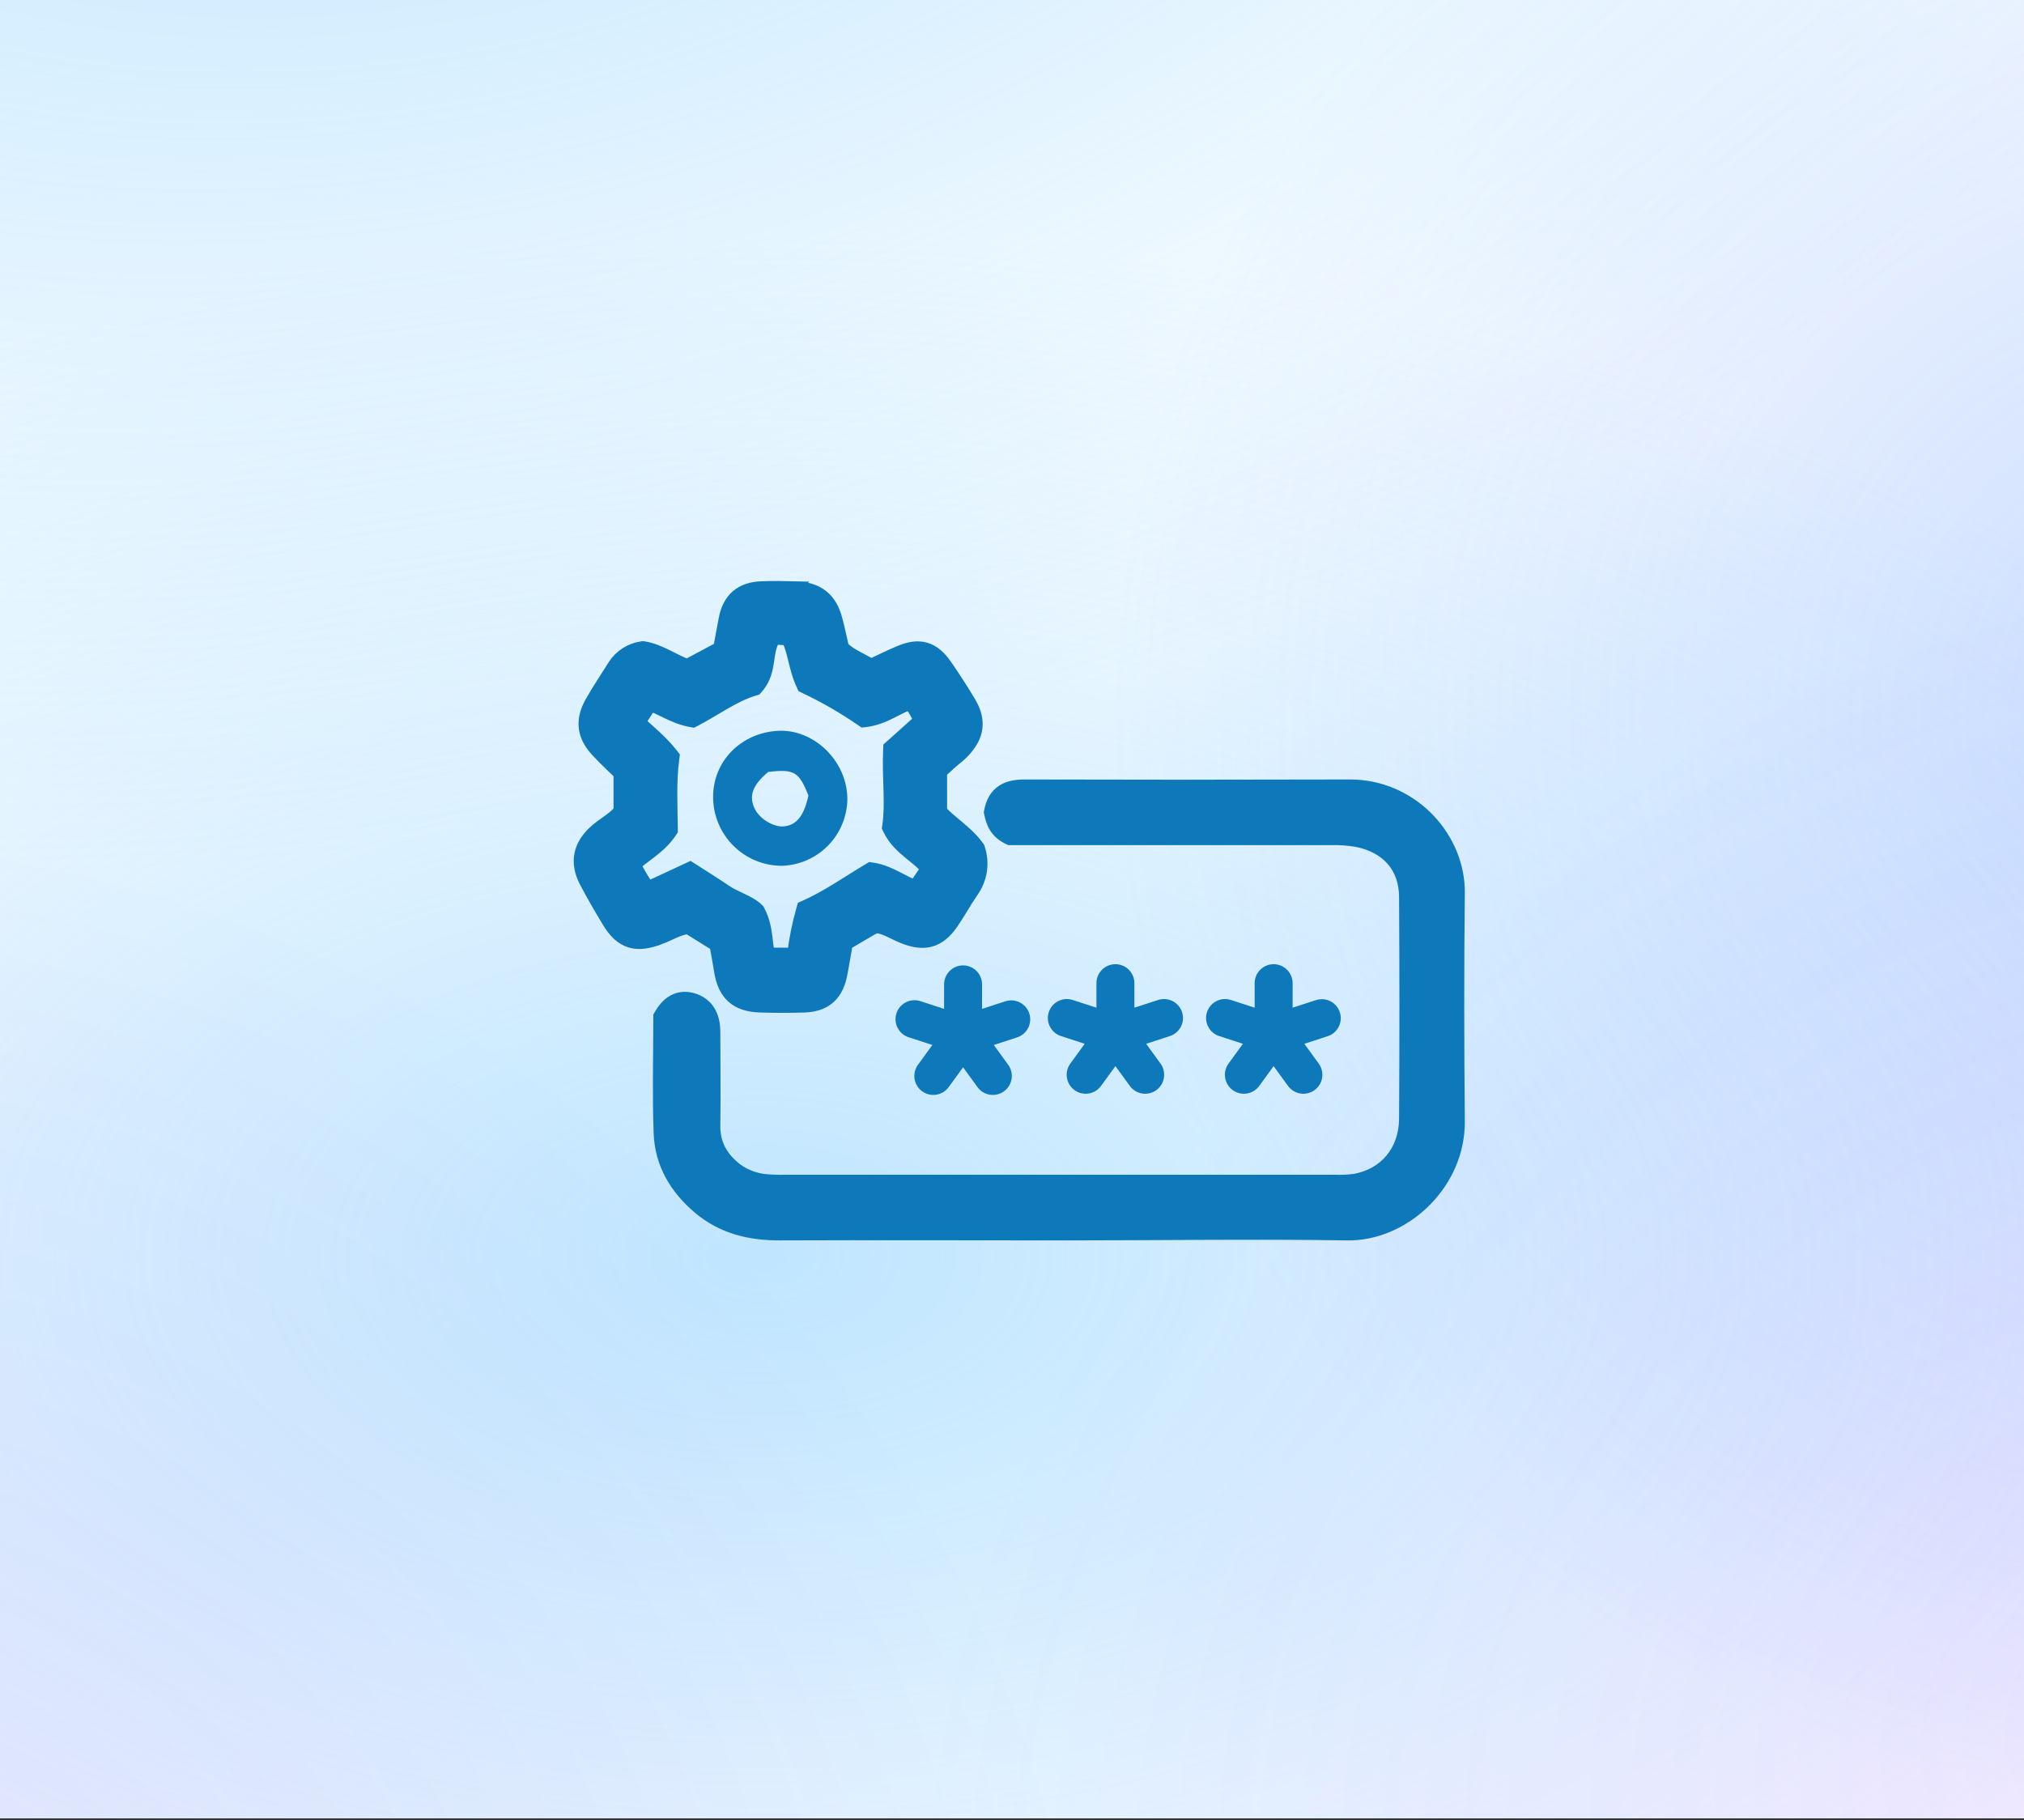 <svg width="139" height="125" viewBox="0 0 139 125" fill="none" xmlns="http://www.w3.org/2000/svg">
<rect x="0" y="0" width="139" height="125" fill="#333333" stroke="none"/>
<g clip-path="url(#clip0_207_7416)">
<rect width="139" height="124.875" fill="#0E79BA"/>
<g clip-path="url(#clip1_207_7416)">
<rect width="125" height="139" transform="matrix(0 1 -1 0 139 0)" fill="white"/>
<rect width="125" height="139" transform="matrix(0 1 -1 0 139 0)" fill="url(#paint0_radial_207_7416)" fill-opacity="0.3"/>
<rect width="125" height="139" transform="matrix(0 1 -1 0 139 0)" fill="url(#paint1_radial_207_7416)" fill-opacity="0.5"/>
<rect width="125" height="139" transform="matrix(0 1 -1 0 139 0)" fill="url(#paint2_radial_207_7416)" fill-opacity="0.5"/>
<rect width="125" height="139" transform="matrix(0 1 -1 0 139 0)" fill="url(#paint3_radial_207_7416)" fill-opacity="0.12"/>
<rect width="125" height="139" transform="matrix(0 1 -1 0 139 0)" fill="url(#paint4_radial_207_7416)" fill-opacity="0.1"/>
</g>
<path d="M49.044 70.885C49.044 73.01 49.077 75.159 49.044 77.296C49.026 78.553 49.56 79.494 50.537 80.272L50.772 80.435C51.333 80.795 51.977 81.011 52.644 81.065C53.075 81.099 53.508 81.112 53.94 81.1L53.951 81.099H91.647L91.656 81.1C92.124 81.12 92.594 81.097 93.059 81.035C95.129 80.653 96.495 79.04 96.508 76.822C96.538 71.759 96.538 66.695 96.508 61.628V61.626C96.508 60.56 96.181 59.694 95.614 59.046C95.045 58.397 94.209 57.938 93.146 57.735C92.582 57.643 92.011 57.602 91.44 57.614H69.335L69.247 57.571C68.806 57.356 68.518 57.078 68.329 56.76C68.146 56.453 68.069 56.132 68.013 55.871L67.995 55.788L68.01 55.703C68.13 55.069 68.403 54.601 68.855 54.309C69.287 54.03 69.821 53.955 70.376 53.956C77.825 53.978 85.275 53.978 92.724 53.956H92.725C96.808 53.956 100.016 57.273 100.169 60.988L100.174 61.348C100.115 66.559 100.124 71.772 100.174 76.982L100.167 77.389C99.974 81.567 96.258 84.819 92.525 84.76C86.125 84.659 79.727 84.76 73.316 84.76C66.71 84.76 60.108 84.733 53.505 84.76H53.503C51.472 84.76 49.599 84.311 47.991 82.952C46.414 81.618 45.378 79.909 45.313 77.779C45.217 75.138 45.291 72.484 45.291 69.905V69.792L45.347 69.695C45.626 69.204 45.974 68.846 46.401 68.665C46.835 68.482 47.292 68.509 47.732 68.671L47.733 68.672C48.24 68.86 48.579 69.192 48.784 69.603C48.981 70.001 49.043 70.454 49.044 70.884V70.885Z" fill="#0E79BA" stroke="#0E79BA" stroke-width="0.85"/>
<path d="M54.577 40.343L54.576 40.344C55.318 40.361 55.949 40.522 56.446 40.905C56.946 41.29 57.254 41.855 57.438 42.567L57.565 43.075C57.678 43.543 57.777 44.007 57.876 44.444C58.14 44.712 58.449 44.911 58.8 45.103C59.105 45.271 59.475 45.452 59.828 45.662C60.461 45.364 61.114 45.043 61.773 44.766C62.41 44.495 63.003 44.383 63.565 44.547C64.128 44.711 64.572 45.125 64.97 45.706C65.534 46.525 66.082 47.365 66.595 48.227L66.716 48.445C66.98 48.953 67.105 49.456 67.047 49.966C66.981 50.546 66.686 51.068 66.228 51.565C66.074 51.737 65.907 51.885 65.75 52.017C65.586 52.154 65.446 52.262 65.304 52.389L65.305 52.39L64.616 53.014V55.723C64.999 56.111 65.421 56.452 65.856 56.82C66.266 57.166 66.683 57.536 67.025 57.973L67.167 58.164L67.203 58.215L67.223 58.273C67.391 58.78 67.433 59.321 67.346 59.848C67.26 60.367 67.05 60.857 66.735 61.279L66.736 61.28C66.508 61.617 66.295 61.968 66.074 62.33C65.855 62.689 65.628 63.058 65.38 63.415V63.416C64.964 64.013 64.501 64.43 63.916 64.595C63.335 64.758 62.717 64.648 62.043 64.381C61.699 64.244 61.311 64.039 61.024 63.91C60.736 63.78 60.469 63.689 60.194 63.655C60.101 63.691 60.009 63.73 59.919 63.773C59.337 64.111 58.758 64.454 58.143 64.817C58.025 65.469 57.905 66.122 57.791 66.779C57.671 67.49 57.426 68.078 56.98 68.489C56.53 68.905 55.934 69.087 55.226 69.11H55.225C54.227 69.14 53.223 69.14 52.219 69.11H52.218C51.43 69.085 50.78 68.904 50.299 68.467C49.819 68.031 49.573 67.402 49.454 66.632V66.631C49.368 66.063 49.26 65.51 49.152 64.906L47.249 63.719C46.936 63.764 46.648 63.859 46.357 63.983C46.055 64.112 45.661 64.312 45.313 64.441L45.312 64.44C44.56 64.723 43.891 64.846 43.28 64.658C42.66 64.468 42.197 63.99 41.784 63.313L41.783 63.312C41.238 62.414 40.715 61.512 40.225 60.585L40.224 60.583C39.881 59.928 39.745 59.288 39.871 58.666C39.996 58.046 40.368 57.506 40.915 57.024H40.916C41.213 56.764 41.561 56.535 41.846 56.326C42.107 56.135 42.345 55.937 42.559 55.694V53.127C42.225 52.803 41.829 52.431 41.435 52.033L40.992 51.574C40.537 51.085 40.244 50.563 40.173 49.983C40.102 49.403 40.26 48.824 40.59 48.234V48.233C41.08 47.361 41.661 46.513 42.167 45.694L42.172 45.685C42.386 45.357 42.668 45.078 42.999 44.867C43.33 44.657 43.702 44.52 44.091 44.466L44.153 44.457L44.216 44.467C44.811 44.561 45.344 44.805 45.842 45.053C46.299 45.28 46.724 45.505 47.19 45.683L49.407 44.497C49.532 43.834 49.657 43.177 49.778 42.518V42.517C49.901 41.859 50.158 41.312 50.603 40.928C51.049 40.543 51.631 40.365 52.315 40.344C53.072 40.316 53.827 40.322 54.577 40.343ZM53.502 43.857C53.326 43.843 53.23 43.845 53.175 43.853C52.9 44.277 52.834 44.742 52.749 45.316C52.661 45.91 52.547 46.615 51.994 47.234L51.914 47.324L51.8 47.358C51.118 47.563 50.458 47.9 49.783 48.286C49.125 48.663 48.422 49.107 47.728 49.469L47.6 49.535L47.457 49.51C46.827 49.398 46.288 49.161 45.798 48.926C45.402 48.736 45.05 48.555 44.683 48.412L43.914 49.598C44.637 50.255 45.453 50.917 46.138 51.792L46.248 51.933L46.225 52.11C46.015 53.68 46.109 55.3 46.124 56.901L46.125 57.032L46.053 57.142C45.65 57.745 45.147 58.169 44.673 58.534C44.273 58.842 43.913 59.094 43.599 59.384C43.858 59.929 44.166 60.45 44.518 60.941L47.183 59.703L47.395 59.605L47.592 59.731C48.346 60.218 49.112 60.693 49.851 61.194C50.183 61.42 50.553 61.583 50.946 61.77C51.317 61.946 51.729 62.151 52.035 62.453L52.082 62.499L52.112 62.557C52.447 63.188 52.552 63.805 52.621 64.352C52.677 64.795 52.708 65.163 52.793 65.502L54.49 65.511C54.612 64.492 54.816 63.483 55.098 62.496L55.152 62.305L55.334 62.225C56.824 61.562 58.179 60.596 59.649 59.72L59.78 59.643L59.931 59.665C60.601 59.767 61.165 60.042 61.668 60.303C62.085 60.519 62.451 60.719 62.837 60.86L63.65 59.655C63.332 59.281 62.932 58.977 62.484 58.61C61.968 58.187 61.41 57.692 61.054 56.949L60.998 56.832L61.017 56.703C61.128 55.945 61.124 55.158 61.1 54.294C61.075 53.439 61.031 52.507 61.075 51.505L61.083 51.326L61.217 51.206L63.176 49.453C63.144 49.395 63.112 49.338 63.082 49.282C62.996 49.123 62.921 48.979 62.839 48.841C62.717 48.636 62.595 48.465 62.447 48.329C62.041 48.482 61.66 48.696 61.208 48.921C60.697 49.175 60.124 49.428 59.44 49.508L59.28 49.526L59.148 49.435C57.927 48.595 56.64 47.853 55.301 47.217L55.162 47.15L55.098 47.012C54.804 46.381 54.662 45.744 54.523 45.184C54.405 44.704 54.287 44.276 54.091 43.879C53.864 43.889 53.655 43.87 53.502 43.857Z" fill="#0E79BA" stroke="#0E79BA" stroke-width="0.85"/>
<path d="M48.974 54.775C48.95 52.257 50.911 50.319 53.445 50.188C55.829 50.063 58.156 52.173 58.195 54.849C58.187 56.046 57.718 57.193 56.885 58.052C56.053 58.911 54.92 59.415 53.725 59.459C52.474 59.466 51.272 58.977 50.382 58.098C49.491 57.22 48.985 56.025 48.974 54.775ZM52.759 53.014C51.692 53.908 51.418 54.641 51.814 55.505C52.145 56.223 53.111 56.819 53.838 56.751C54.702 56.67 55.221 56.017 55.519 54.635C54.869 52.996 54.544 52.802 52.759 53.014Z" fill="#0E79BA"/>
<path d="M79.507 68.683L77.906 69.202V67.52C77.906 67.174 77.769 66.843 77.525 66.598C77.28 66.354 76.948 66.216 76.603 66.216C76.257 66.216 75.925 66.354 75.681 66.598C75.436 66.843 75.299 67.174 75.299 67.52V69.202L73.699 68.683C73.534 68.625 73.361 68.601 73.187 68.611C73.013 68.622 72.844 68.667 72.688 68.744C72.532 68.821 72.393 68.928 72.279 69.06C72.166 69.192 72.08 69.344 72.026 69.51C71.972 69.675 71.952 69.85 71.967 70.023C71.981 70.196 72.031 70.365 72.112 70.519C72.192 70.673 72.303 70.809 72.438 70.919C72.572 71.03 72.727 71.112 72.894 71.162L74.493 71.683L73.504 73.043C73.301 73.323 73.217 73.672 73.271 74.013C73.325 74.355 73.513 74.661 73.793 74.864C74.072 75.068 74.421 75.151 74.763 75.097C75.105 75.043 75.411 74.856 75.614 74.576L76.603 73.216L77.591 74.576C77.795 74.856 78.101 75.043 78.442 75.097C78.784 75.151 79.133 75.068 79.413 74.864C79.693 74.661 79.88 74.355 79.934 74.013C79.989 73.672 79.905 73.323 79.701 73.043L78.713 71.683L80.312 71.162C80.479 71.112 80.634 71.03 80.768 70.919C80.902 70.809 81.013 70.673 81.094 70.519C81.175 70.365 81.224 70.196 81.239 70.023C81.253 69.85 81.233 69.675 81.18 69.51C81.126 69.344 81.04 69.192 80.926 69.06C80.812 68.928 80.673 68.821 80.518 68.744C80.362 68.667 80.192 68.622 80.018 68.611C79.845 68.601 79.671 68.625 79.507 68.683ZM92.015 69.519C91.908 69.191 91.674 68.918 91.367 68.761C91.058 68.604 90.701 68.576 90.372 68.683L88.772 69.202V67.52C88.772 67.174 88.634 66.843 88.39 66.598C88.145 66.354 87.814 66.216 87.468 66.216C87.122 66.216 86.79 66.354 86.546 66.598C86.301 66.843 86.164 67.174 86.164 67.52V69.202L84.564 68.683C84.4 68.625 84.225 68.601 84.052 68.611C83.878 68.622 83.709 68.667 83.553 68.744C83.397 68.821 83.258 68.928 83.144 69.06C83.031 69.192 82.945 69.344 82.891 69.51C82.837 69.675 82.817 69.85 82.832 70.023C82.846 70.196 82.896 70.365 82.977 70.519C83.057 70.673 83.168 70.809 83.302 70.919C83.437 71.03 83.592 71.112 83.758 71.162L85.358 71.683L84.369 73.043C84.268 73.181 84.196 73.338 84.156 73.505C84.116 73.671 84.109 73.844 84.136 74.013C84.163 74.182 84.223 74.345 84.312 74.491C84.402 74.637 84.519 74.764 84.657 74.864C84.796 74.965 84.953 75.037 85.12 75.077C85.286 75.117 85.459 75.124 85.628 75.097C85.797 75.07 85.959 75.011 86.105 74.921C86.251 74.832 86.378 74.714 86.479 74.576L87.468 73.216L88.456 74.576C88.66 74.856 88.966 75.043 89.307 75.097C89.649 75.151 89.998 75.068 90.278 74.864C90.558 74.661 90.745 74.355 90.799 74.013C90.853 73.672 90.77 73.323 90.566 73.043L89.578 71.683L91.177 71.162C91.34 71.109 91.491 71.025 91.621 70.914C91.751 70.802 91.858 70.667 91.936 70.514C92.014 70.362 92.061 70.195 92.074 70.025C92.088 69.854 92.067 69.682 92.015 69.519Z" fill="#0E79BA"/>
<path d="M70.688 69.601C70.581 69.272 70.347 68.999 70.039 68.842C69.731 68.685 69.374 68.657 69.045 68.764L67.444 69.283V67.602C67.444 67.256 67.307 66.924 67.063 66.68C66.818 66.435 66.486 66.298 66.141 66.298C65.795 66.298 65.463 66.435 65.219 66.68C64.974 66.924 64.837 67.256 64.837 67.602V69.283L63.236 68.764C63.072 68.706 62.898 68.682 62.725 68.693C62.551 68.703 62.382 68.748 62.226 68.825C62.07 68.902 61.931 69.01 61.817 69.141C61.704 69.273 61.617 69.426 61.564 69.591C61.51 69.757 61.49 69.931 61.505 70.104C61.519 70.278 61.569 70.446 61.65 70.6C61.73 70.754 61.841 70.89 61.975 71.001C62.11 71.111 62.265 71.194 62.431 71.243L64.031 71.764L63.042 73.124C62.941 73.263 62.869 73.42 62.829 73.586C62.789 73.753 62.782 73.925 62.809 74.095C62.836 74.264 62.896 74.426 62.985 74.572C63.075 74.718 63.192 74.845 63.33 74.946C63.469 75.046 63.626 75.119 63.792 75.159C63.959 75.199 64.132 75.206 64.301 75.179C64.47 75.152 64.632 75.092 64.778 75.003C64.924 74.913 65.051 74.796 65.152 74.657L66.141 73.297L67.129 74.657C67.333 74.937 67.639 75.125 67.98 75.179C68.322 75.233 68.671 75.149 68.951 74.946C69.231 74.742 69.418 74.436 69.472 74.095C69.526 73.753 69.443 73.404 69.239 73.124L68.251 71.764L69.85 71.243C70.013 71.191 70.164 71.106 70.294 70.995C70.424 70.884 70.531 70.748 70.609 70.596C70.687 70.443 70.734 70.277 70.747 70.106C70.761 69.935 70.74 69.763 70.688 69.601Z" fill="#0E79BA"/>
</g>
<defs>
<radialGradient id="paint0_radial_207_7416" cx="0" cy="0" r="1" gradientUnits="userSpaceOnUse" gradientTransform="translate(48.646 -14.334) rotate(71.93) scale(77.232 74.882)">
<stop stop-color="#4B8AFF"/>
<stop offset="1" stop-color="#4B8AFF" stop-opacity="0"/>
</radialGradient>
<radialGradient id="paint1_radial_207_7416" cx="0" cy="0" r="1" gradientUnits="userSpaceOnUse" gradientTransform="translate(86.153 86.487) rotate(180) scale(69.727 119.87)">
<stop stop-color="#80CCFF"/>
<stop offset="1" stop-color="#80CCFF" stop-opacity="0"/>
</radialGradient>
<radialGradient id="paint2_radial_207_7416" cx="0" cy="0" r="1" gradientUnits="userSpaceOnUse" gradientTransform="translate(-29.977 108.291) rotate(-12.724) scale(86.554 145.314)">
<stop stop-color="#80CCFF"/>
<stop offset="1" stop-color="#80CCFF" stop-opacity="0"/>
</radialGradient>
<radialGradient id="paint3_radial_207_7416" cx="0" cy="0" r="1" gradientUnits="userSpaceOnUse" gradientTransform="translate(116.823 -10.353) rotate(146.048) scale(74.405 91.223)">
<stop stop-color="#8C2EFF"/>
<stop offset="1" stop-color="#8C2EFF" stop-opacity="0"/>
</radialGradient>
<radialGradient id="paint4_radial_207_7416" cx="0" cy="0" r="1" gradientUnits="userSpaceOnUse" gradientTransform="translate(140.729 146.891) rotate(-138.1) scale(81.521 86.568)">
<stop stop-color="#5618E8"/>
<stop offset="1" stop-color="#5618E8" stop-opacity="0"/>
</radialGradient>
<clipPath id="clip0_207_7416">
<rect width="139" height="124.875" fill="white"/>
</clipPath>
<clipPath id="clip1_207_7416">
<rect width="125" height="139" fill="white" transform="matrix(0 1 -1 0 139 0)"/>
</clipPath>
</defs>
</svg>
